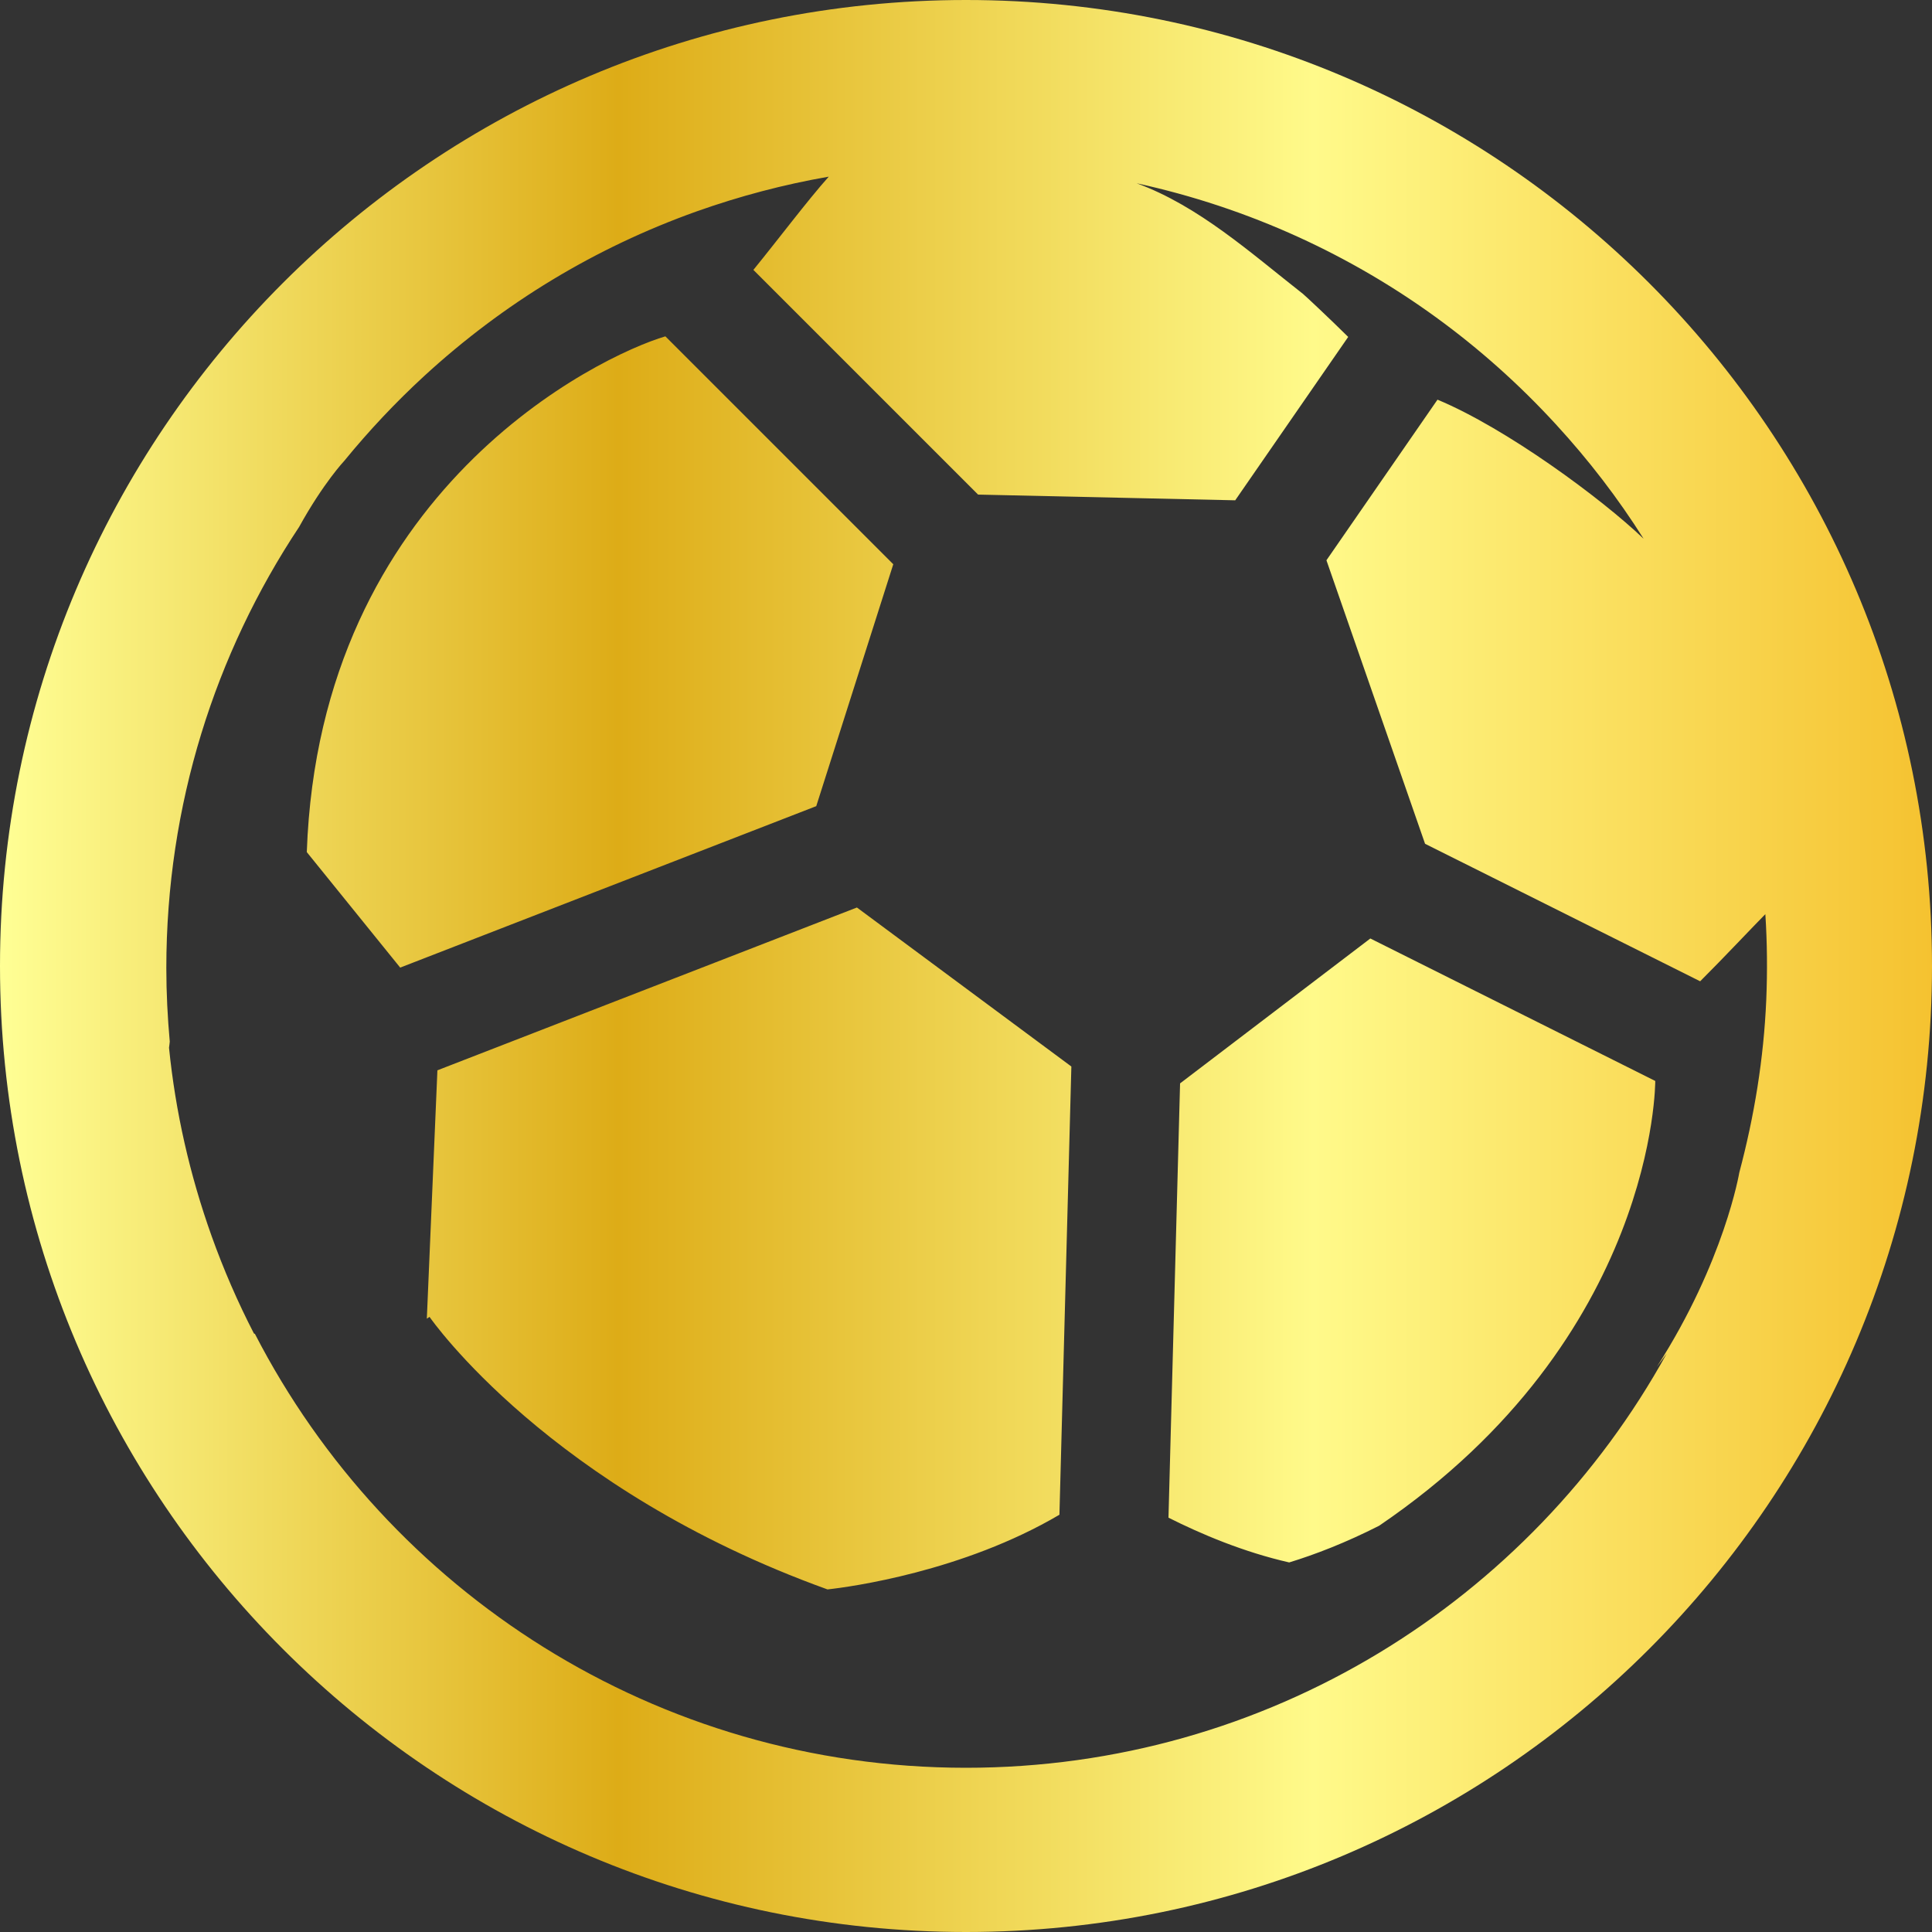 <svg width="112" height="112" viewBox="0 0 112 112" fill="none" xmlns="http://www.w3.org/2000/svg">
<rect x="0" y="0" width="112" height="112" fill="#333333" stroke="none"/>
<path d="M56 0C86.927 0 112 25.073 112 56C112 86.927 86.927 112 56 112C25.069 112 0 86.927 0 56C0 25.073 25.069 0 56 0ZM48.043 10.241C45.438 10.694 42.872 11.37 40.354 12.266C34.501 14.36 29.198 17.564 24.577 21.811C22.911 23.345 21.372 24.986 19.96 26.714C19.96 26.714 18.753 27.99 17.34 30.547C12.476 37.876 9.642 46.665 9.642 56.122C9.642 57.558 9.715 58.975 9.841 60.383C9.832 60.504 9.812 60.616 9.798 60.738C10.172 64.454 11 68.106 12.266 71.651C12.963 73.599 13.781 75.483 14.721 77.304C14.74 77.314 14.76 77.319 14.779 77.329C22.478 92.264 38.041 102.48 56 102.48C73.496 102.48 88.728 92.78 96.622 78.463L96.047 79.242C99.972 73.121 100.829 67.974 100.829 67.974C101.696 64.716 102.246 61.376 102.392 57.962C102.461 56.297 102.446 54.641 102.339 52.995C101.735 53.599 99.885 55.567 98.56 56.886L82.612 48.915L76.895 32.48L83.333 23.169C87.311 24.825 92.829 28.886 95.283 31.233C93.798 28.881 92.098 26.666 90.184 24.586C85.948 19.975 80.922 16.323 75.269 13.742C72.245 12.364 69.109 11.327 65.895 10.625C69.503 11.95 72.503 14.662 75.537 17.039C75.702 17.175 77.134 18.519 78.156 19.532L71.607 29.003L56.701 28.672L43.675 15.646C45.165 13.815 46.782 11.658 48.043 10.241ZM49.676 52.609L62.108 61.827L61.416 87.811C55.826 91.103 49.286 91.999 47.971 92.14C31.868 86.341 24.982 76.46 24.899 76.339L24.744 76.446L25.357 62.047L49.676 52.609ZM79.44 54.405L95.957 62.664C95.957 62.664 96.04 77.511 79.951 88.448C78.018 89.432 76.231 90.119 74.736 90.576C72.067 89.968 69.627 88.93 67.738 87.981L68.41 62.805L79.44 54.405ZM38.573 19.498L51.784 32.709L47.319 46.733L23.2 56.093L17.785 49.397C18.525 28.38 34.76 20.623 38.573 19.498Z" fill="url(#paint0_linear_20_1514)"/>
<defs>
<linearGradient id="paint0_linear_20_1514" x1="0" y1="56" x2="112" y2="56" gradientUnits="userSpaceOnUse">
<stop stop-color="#FFFF95"/>
<stop offset="0.32" stop-color="#DDAC17"/>
<stop offset="0.68" stop-color="#FFFA8A"/>
<stop offset="1" stop-color="#F5C230"/>
</linearGradient>
</defs>
</svg>
